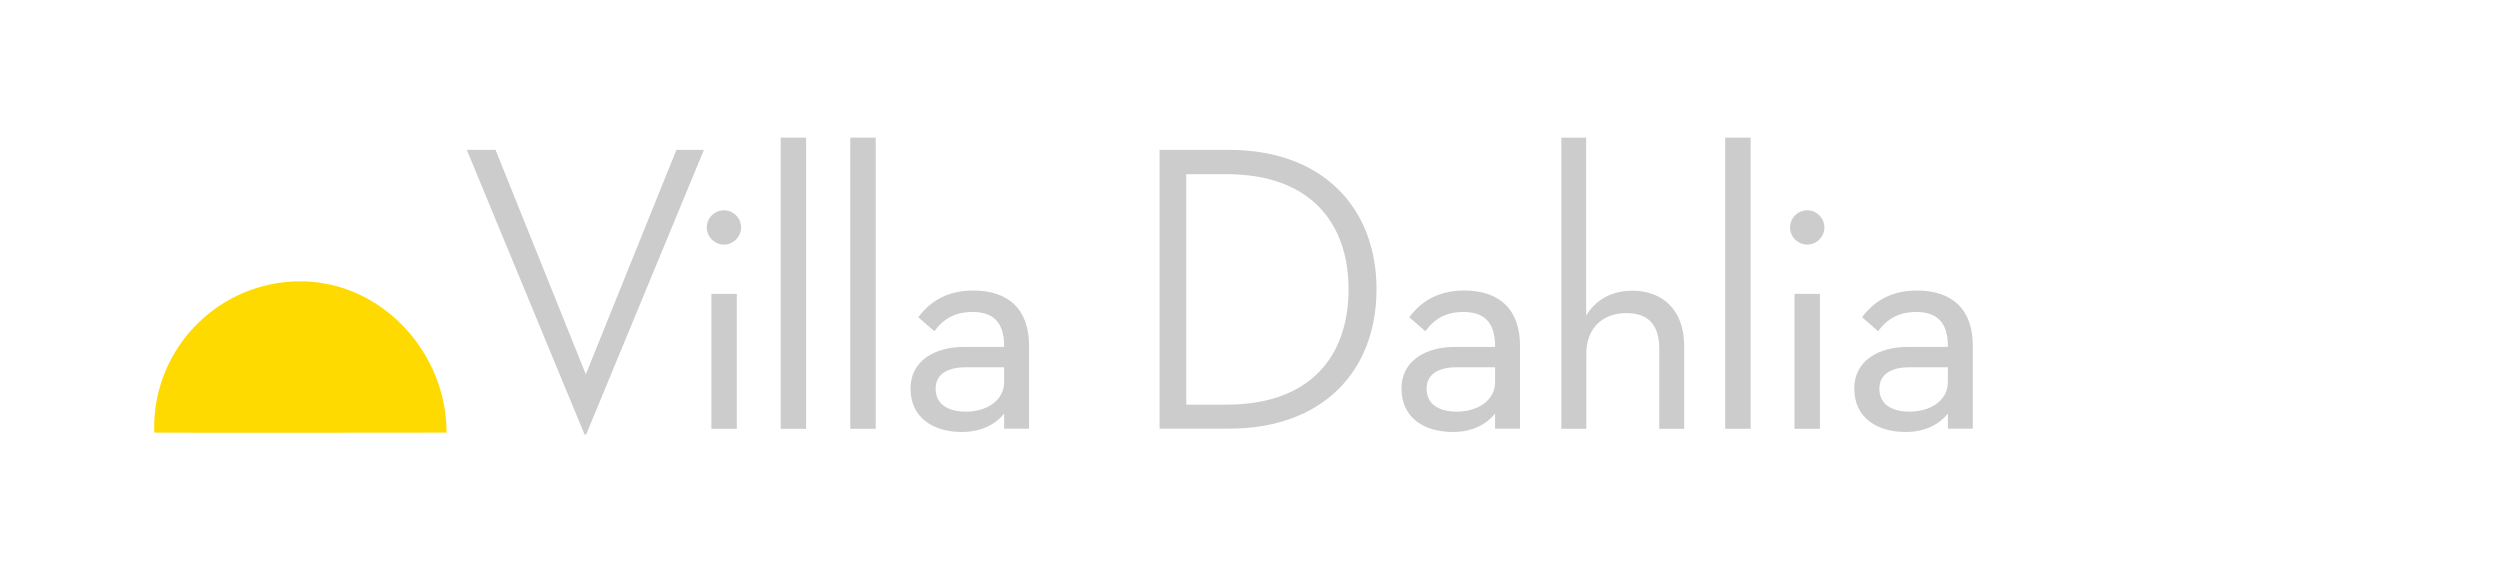 <?xml version="1.0" encoding="utf-8"?>
<!-- Generator: Adobe Illustrator 25.2.1, SVG Export Plug-In . SVG Version: 6.00 Build 0)  -->
<!DOCTYPE svg PUBLIC "-//W3C//DTD SVG 1.1//EN" "http://www.w3.org/Graphics/SVG/1.1/DTD/svg11.dtd">
<svg version="1.1" id="microgramma" xmlns:x="http://ns.adobe.com/Extensibility/1.0/" xmlns:i="http://ns.adobe.com/AdobeIllustrator/10.0/" xmlns:graph="http://ns.adobe.com/Graphs/1.0/"
	 xmlns="http://www.w3.org/2000/svg" xmlns:xlink="http://www.w3.org/1999/xlink" x="0px" y="0px" viewBox="0 0 1573 360"
	 style="enable-background:new 0 0 1573 360;" xml:space="preserve">
<style type="text/css">
	.st0{fill:#FFDA00;}
	.st1{fill:#CCCCCC;}
</style>
<path class="st0" d="M281,272.2c0-50.8-41.2-95.2-92-95.2s-92,41.2-92,92c0,1.4,0,1.7,0.1,3.2C110.6,272.4,281,272.2,281,272.2z"/>
<g>
	<path class="st1" d="M293.7,94.3h18.1l56.8,141.2l57-141.2h17.3l-74.1,179.1h-1L293.7,94.3z"/>
	<path class="st1" d="M444.7,143.1c0-6.2,5.2-10.8,10.8-10.8c5.7,0,10.8,4.6,10.8,10.8s-5.2,10.8-10.8,10.8
		C449.9,153.9,444.7,149.3,444.7,143.1z M447.6,184.9h16v84.9h-16V184.9z"/>
	<path class="st1" d="M491.2,86.6h16v183.2h-16V86.6z"/>
	<path class="st1" d="M535,86.6h16v183.2h-16V86.6z"/>
	<path class="st1" d="M631.8,217.7c0-15.7-7.7-21.4-19.9-21.4c-10.8,0-18.1,4.1-24,12.1l-10.1-8.8c8.5-11.4,19.9-16.8,34.6-16.8
		c21.7,0,35.1,11.4,35.1,34.8v52.1h-15.7v-9.5c-5.7,7.2-15,11.6-26.6,11.6c-17.8,0-32.3-8.8-32.3-27.4c0-17.3,15.2-26.1,33.3-26.1
		h25.5V217.7z M607.3,231.1c-10.3,0-18.6,3.9-18.6,13.4s7.2,14.5,19.1,14.5c12.6,0,24-6.7,24-18.6v-9.3H607.3z"/>
	<path class="st1" d="M729.6,94.3h43.9c58.1,0,92.6,35.9,92.6,87.7c0,51.9-34.3,87.7-92.6,87.7h-43.9V94.3z M771.9,254.6
		c51.9,0,76.6-29.9,76.6-72.5s-24.8-72.5-76.6-72.5h-25.5v145H771.9z"/>
	<path class="st1" d="M940.7,217.7c0-15.7-7.7-21.4-19.9-21.4c-10.8,0-18.1,4.1-24,12.1l-10.1-8.8c8.5-11.4,19.9-16.8,34.6-16.8
		c21.7,0,35.1,11.4,35.1,34.8v52.1h-15.7v-9.5c-5.7,7.2-15,11.6-26.6,11.6c-17.8,0-32.3-8.8-32.3-27.4c0-17.3,15.2-26.1,33.3-26.1
		h25.5V217.7z M916.2,231.1c-10.3,0-18.6,3.9-18.6,13.4s7.2,14.5,19.1,14.5c12.6,0,24-6.7,24-18.6v-9.3H916.2z"/>
	<path class="st1" d="M982.3,86.6H998v112c6.2-10.3,16.3-15.7,29.2-15.7c18.6,0,32.5,11.9,32.5,34.8v52.1h-15.7v-50.6
		c0-15-7.2-22.2-20.6-22.2c-15.2,0-25.3,9.5-25.3,25.8v47h-15.7V86.6z"/>
	<path class="st1" d="M1085.5,86.6h16v183.2h-16V86.6z"/>
	<path class="st1" d="M1126.3,143.1c0-6.2,5.2-10.8,10.8-10.8s10.8,4.6,10.8,10.8s-5.2,10.8-10.8,10.8S1126.3,149.3,1126.3,143.1z
		 M1129.1,184.9h16v84.9h-16V184.9z"/>
	<path class="st1" d="M1225.6,217.7c0-15.7-7.7-21.4-19.9-21.4c-10.8,0-18.1,4.1-24,12.1l-10.1-8.8c8.5-11.4,19.9-16.8,34.6-16.8
		c21.7,0,35.1,11.4,35.1,34.8v52.1h-15.7v-9.5c-5.7,7.2-15,11.6-26.6,11.6c-17.8,0-32.3-8.8-32.3-27.4c0-17.3,15.2-26.1,33.3-26.1
		h25.5V217.7z M1201.1,231.1c-10.3,0-18.6,3.9-18.6,13.4s7.2,14.5,19.1,14.5c12.6,0,24-6.7,24-18.6v-9.3H1201.1z"/>
</g>
</svg>
